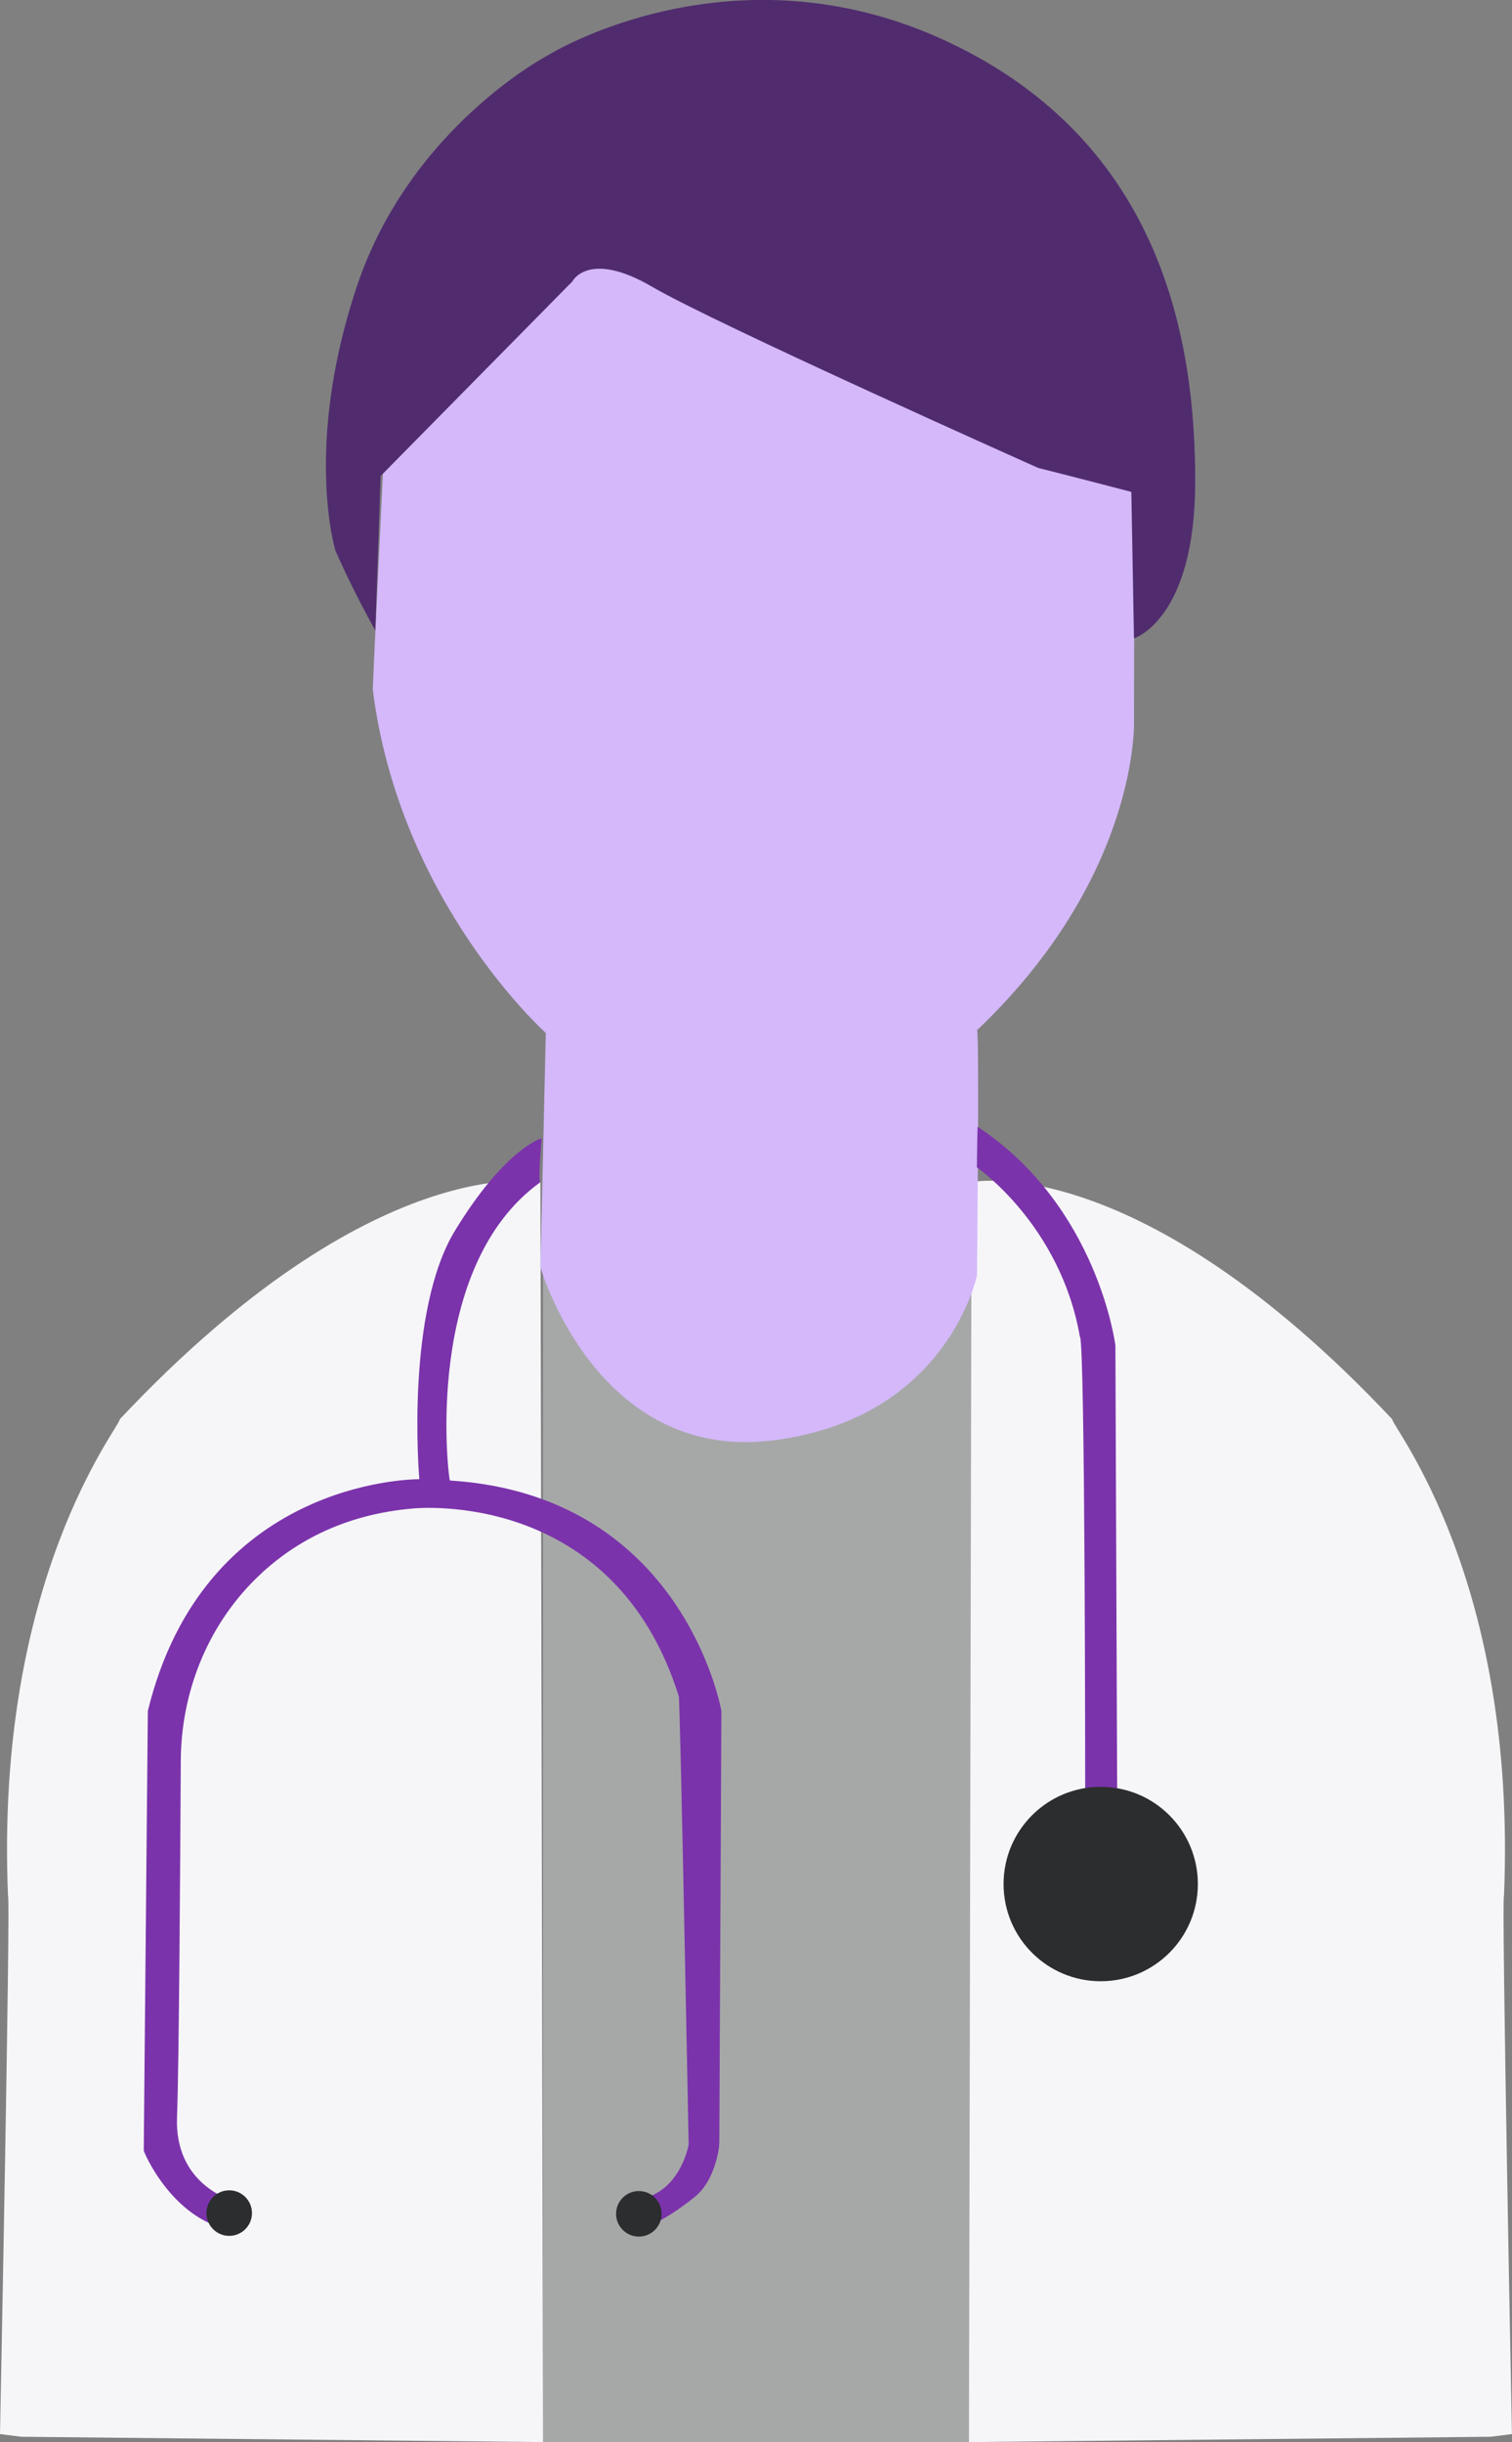     <svg
      id="Layer_1"
      version="1.1"
      xmlns="http://www.w3.org/2000/svg"
      xmlns:xlink="http://www.w3.org/1999/xlink"
      x="0px"
      y="0px"
      viewBox="0 0 292.3 471.79"
      style="enable-background:new 0 0 292.3 471.79;"
      xml:space="preserve"
    >
      <rect x="0" y="0" width="292.3" height="471.79" fill="#808080" stroke="none"/>
      <style type="text/css">
        .st0{fill:#A6A8A8;}
        .st1{fill:#F6F6F8;}
        .st2{fill:#D4B8FA;}
        .st3{fill:#7B33AB;}
        .st4{fill:#2B2D2F;}
        .st5{fill:#502C6E;}
      </style>
      <rect x="104.98" y="246.39" class="st0" width="83.91" height="225.4" />
      <path
        class="st1"
        d="M4.12,470.76l100.86,1.03l-0.51-243.41c0,0-31.91-6.69-81.31,45.8c0,1.54-24.19,30.88-21.61,92.11
C2.06,366.29,0,470.24,0,470.24L4.12,470.76z"
      />
      <path
        class="st1"
        d="M288.18,470.76l-100.86,1.03l0.51-243.41c0,0,31.91-6.69,81.31,45.8c0,1.54,24.19,30.88,21.61,92.11
c-0.51,0,1.54,103.95,1.54,103.95L288.18,470.76z"
      />
      <path
        class="st2"
        d="M74.1,89.95l36.54-37.57c0,0,5.15-6.18,29.85,8.75c-0.51,0,49.4,23.16,49.4,23.16s13.89,6.69,29.85,8.75
c-0.51,0-0.51,46.31-0.51,46.31s1.03,29.85-30.36,59.69c0.51,0,0,47.34,0,47.34s-5.66,27.79-39.62,31.91
c-33.96,4.12-44.77-33.45-44.77-33.45l1.03-45.29c0,0-28.3-25.22-33.45-66.38C72.04,132.66,74.1,89.95,74.1,89.95z"
      />
      <path
        class="st3"
        d="M27.79,415.44c-0.17,0,5.9,14.44,18.14,15.5c0.03,0-1.93-0.34-1.93-0.37c0.06-0.66,1.15-4.85,1.27-5.32
c0.01-0.02-0.01-0.05-0.03-0.05c-0.76-0.2-11.52-3.29-11.02-16.2c0.39-10.13,0.63-50.07,0.73-68.86
c0.07-13.13,5.09-25.85,14.43-35.08c6.82-6.74,16.65-12.49,30.64-13.65c0.51,0,38.6-3.86,51.2,36.28c0.26,0,1.91,86.63,1.91,86.63
s-1.69,9.87-10.35,10.62c-0.02,0-0.05,0.02-0.05,0.05l0,5.83c0,0.03,0.01,0.05,0.04,0.05c0.52,0.01,4.77-0.95,11.63-6.52
c2.96-2.41,4.08-6.62,4.47-8.73c0.13-0.69,0.19-1.37,0.19-2.07l0.4-83.02c0,0,0,0,0,0c-0.01-0.03-7.22-41.66-52.46-44.51
c-0.02,0-0.04-0.01-0.04-0.02c-0.35-1.11-5.14-41.27,17.46-57.58c0.02-0.02,0.02-0.04,0.01-0.07c-0.42-0.61,0.22-7.66,0.29-8.39
c0-0.04-0.02-0.06-0.05-0.04c-0.7,0.22-7.41,2.64-16.66,17.74c-9.57,15.61-7.06,46.73-6.95,48.07c0,0.03-0.02,0.04-0.04,0.04
c-1.55,0-41.59,0.37-52.44,44.77"
      />
      <path
        class="st3"
        d="M188.85,225.53c0,0,16.14,11.08,19.91,32.7c1.03,0.34,1.03,88.17,1.03,88.17h6.18l-0.34-86.45
c0,0-3.3-26.83-26.63-42.27C188.99,217.67,188.94,217.72,188.85,225.53z"
      />
      <circle class="st4" cx="212.79" cy="363.98" r="18.78" />
      <circle class="st4" cx="123.5" cy="427.69" r="4.4" />
      <circle class="st4" cx="44.31" cy="427.55" r="4.4" />
      <path
        class="st5"
        d="M72.56,121.8l1.03-29.85l37.05-37.57c0,0,3.09-6.18,15.44,1.03s74.62,34.99,74.62,34.99s6.18,1.54,18.01,4.63
l0.51,28.3c0,0,11.84-3.6,11.84-30.36s-6.18-65.35-47.86-84.91s-77.19,2.57-77.19,2.57S79.25,24.54,68.96,55.41
s-4.12,50.95-4.12,50.95S67.93,113.56,72.56,121.8z"
      />
    </svg>

